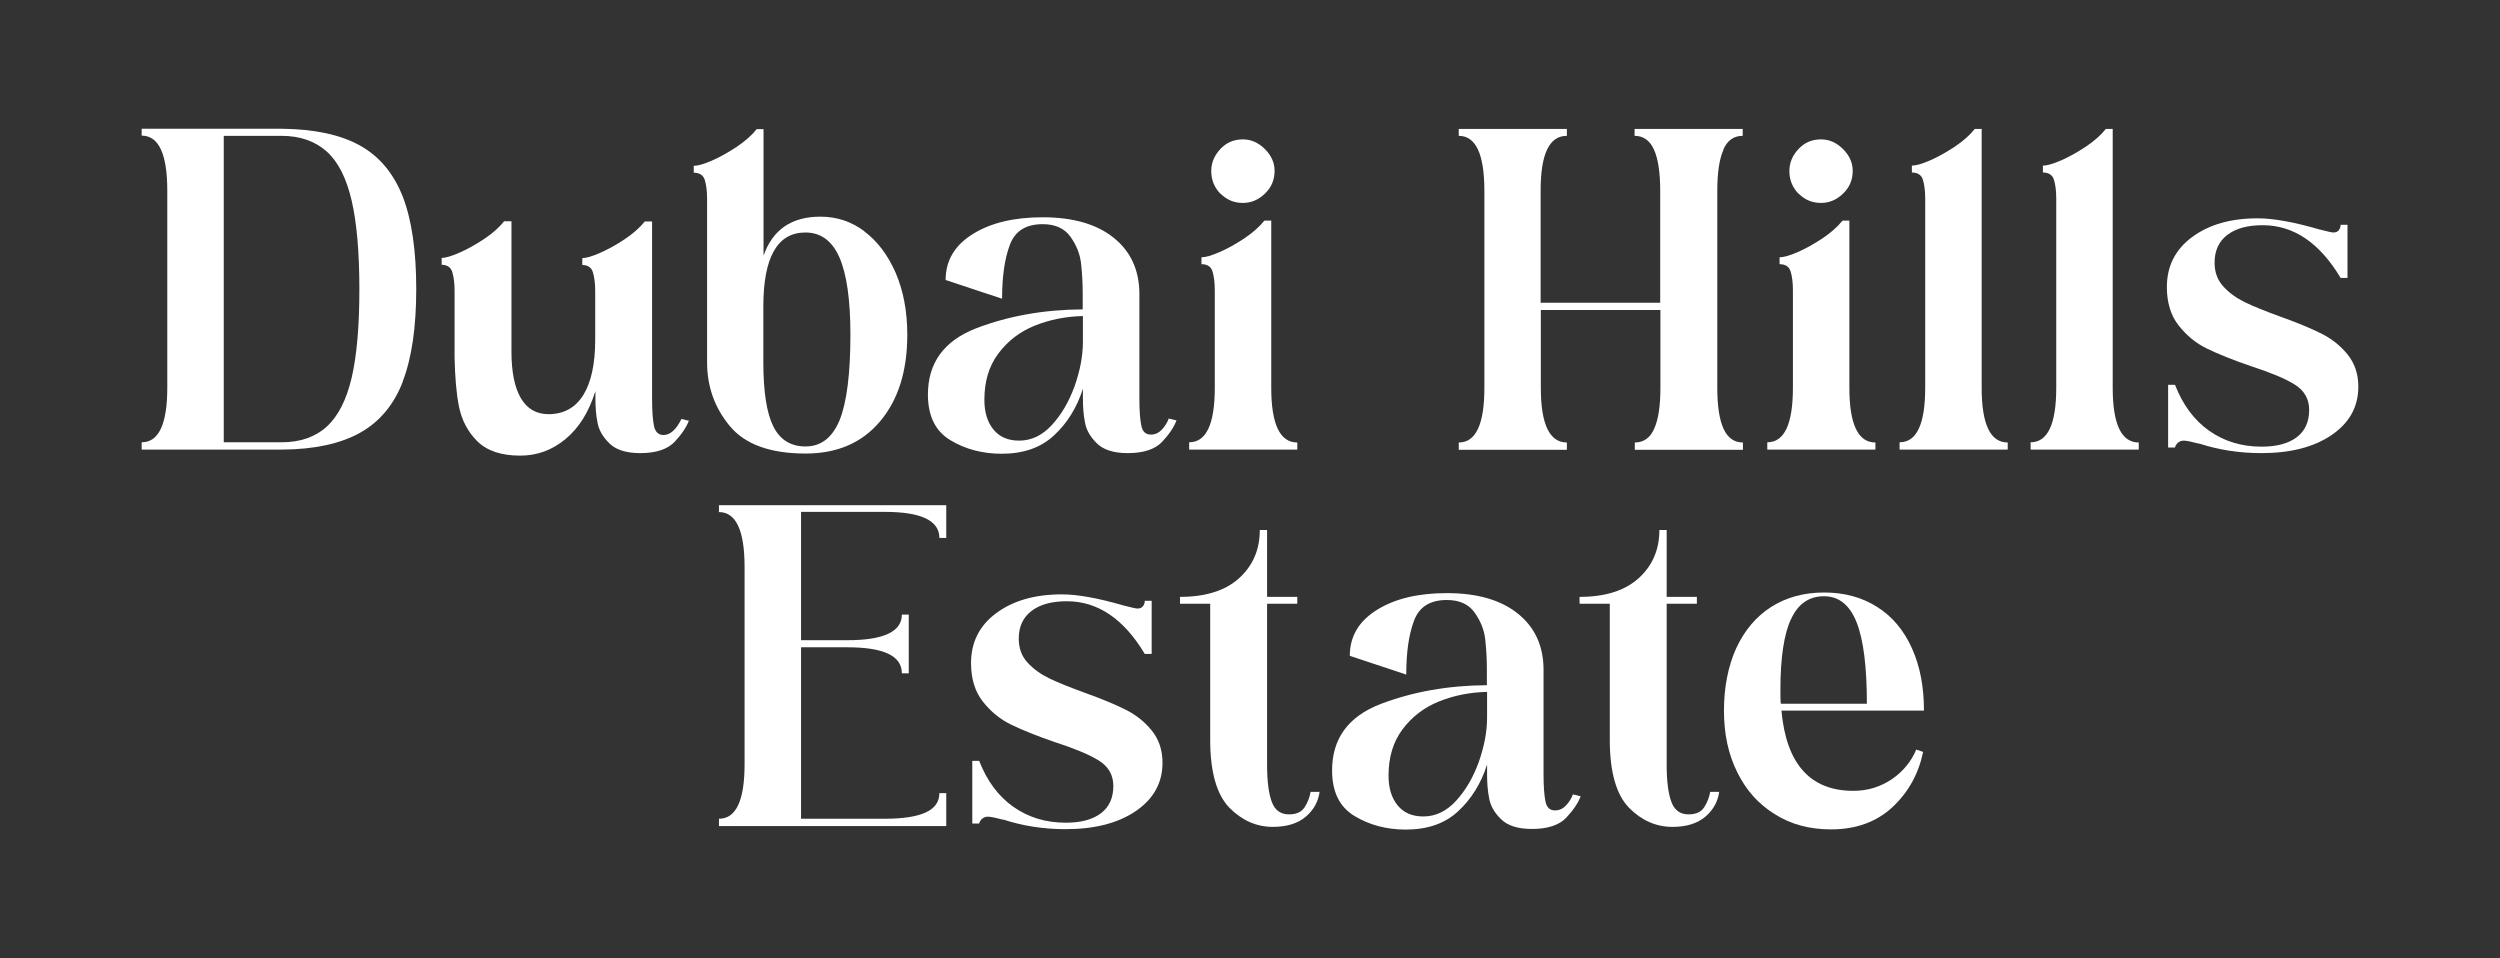 <?xml version="1.0" encoding="UTF-8"?>
<svg id="Layer_1" data-name="Layer 1" xmlns="http://www.w3.org/2000/svg" viewBox="0 0 120 46">
  <rect x="0" y="0" width="120" height="46" fill="#333333" stroke="none"/>
  <defs>
    <style>
      .cls-1 {
        fill: #fff;
      }
    </style>
  </defs>
  <path class="cls-1" d="m19.33,18.33c-.43,1.11-1.12,1.93-2.06,2.45-.94.52-2.18.79-3.72.8h-6.75v-.35c.82,0,1.23-.87,1.23-2.62v-9.46c0-1.76-.41-2.64-1.23-2.64v-.33h6.75c1.54.02,2.78.28,3.72.8.94.52,1.62,1.34,2.06,2.45.43,1.11.65,2.6.65,4.44s-.22,3.33-.65,4.44Zm-5.82,2.9c.89,0,1.62-.25,2.17-.75s.95-1.28,1.2-2.35.37-2.49.37-4.24-.12-3.18-.37-4.26-.65-1.87-1.2-2.36-1.27-.75-2.17-.75h-2.77v14.71h2.77Z"/>
  <path class="cls-1" d="m33.08,20.16c-.13.35-.37.7-.71,1.06-.34.35-.89.53-1.64.53-.67,0-1.17-.16-1.48-.47-.32-.31-.51-.65-.57-1-.07-.35-.1-.73-.1-1.14v-.37c-.31,1-.78,1.76-1.43,2.3-.65.54-1.37.8-2.18.8-.91,0-1.59-.23-2.06-.69-.46-.46-.75-1.02-.88-1.67s-.19-1.43-.21-2.34v-3.21c0-.37-.04-.67-.11-.9-.07-.23-.24-.35-.51-.35v-.33c.18,0,.46-.08.85-.25s.78-.39,1.19-.66c.4-.27.72-.55.96-.85h.35v6.25c0,.98.15,1.73.45,2.24.3.51.74.77,1.33.77.73,0,1.29-.31,1.67-.92.38-.62.57-1.5.57-2.66v-2.33c0-.37-.04-.67-.11-.9-.07-.23-.24-.35-.51-.35v-.33c.18,0,.46-.08.85-.25s.78-.39,1.19-.66c.4-.27.72-.55.96-.85h.35v8.53c0,.56.03.98.09,1.28.06.29.21.44.46.44.32,0,.61-.26.86-.77l.37.09Z"/>
  <path class="cls-1" d="m41.48,11.1c.63.47,1.13,1.13,1.51,1.99.37.86.56,1.85.56,2.98,0,1.75-.44,3.13-1.31,4.16-.87,1.03-2.06,1.54-3.57,1.54-1.7,0-2.91-.44-3.64-1.32-.73-.88-1.09-1.9-1.09-3.06v-7.85c0-.37-.04-.67-.11-.9-.07-.23-.25-.35-.53-.35v-.33c.19,0,.48-.08.87-.25s.78-.39,1.19-.66c.4-.27.72-.55.96-.85h.33v6.07c.44-1.25,1.35-1.87,2.73-1.87.78,0,1.48.23,2.11.7Zm-1.18,9.07c.34-.84.52-2.21.52-4.1,0-1.69-.18-2.92-.53-3.72-.35-.79-.89-1.19-1.63-1.19-1.35,0-2.02,1.19-2.02,3.56v2.66c0,1.42.16,2.45.48,3.09.32.64.84.96,1.54.96.75,0,1.29-.42,1.64-1.26Z"/>
  <path class="cls-1" d="m56.48,20.16c-.13.35-.37.7-.71,1.06-.34.35-.89.53-1.64.53-.67,0-1.17-.16-1.48-.47-.32-.31-.51-.65-.57-1-.07-.35-.1-.73-.1-1.14v-.48c-.29.91-.76,1.66-1.39,2.24-.63.59-1.47.88-2.51.88-.92,0-1.75-.22-2.46-.65-.72-.43-1.08-1.16-1.08-2.19,0-1.52.77-2.58,2.31-3.18,1.54-.59,3.25-.9,5.12-.91v-.77c0-.51-.03-.99-.08-1.44-.05-.45-.22-.87-.51-1.28-.29-.4-.73-.6-1.33-.6-.81,0-1.33.33-1.58,1s-.37,1.53-.37,2.58l-2.71-.9c0-.94.44-1.67,1.31-2.21.87-.54,1.99-.8,3.35-.8,1.44,0,2.57.32,3.39.97s1.24,1.54,1.25,2.68v5.06c0,.56.03.98.09,1.28s.21.44.46.44c.21,0,.38-.08.53-.24s.26-.34.33-.53l.37.09Zm-5.99.24c.46-.5.82-1.12,1.09-1.86.26-.74.4-1.45.4-2.14v-1.23c-.82.02-1.59.17-2.31.46s-1.3.74-1.75,1.34c-.45.6-.67,1.34-.67,2.22,0,.59.14,1.06.43,1.42.29.36.7.54,1.24.54.59,0,1.11-.25,1.57-.75Z"/>
  <path class="cls-1" d="m62.27,21.23v.35h-5.19v-.35c.82,0,1.23-.87,1.23-2.62v-4.68c0-.37-.04-.67-.11-.9-.07-.23-.25-.35-.53-.35v-.33c.19,0,.48-.08.87-.25s.78-.39,1.19-.66c.4-.27.72-.55.96-.85h.33v8.03c0,1.75.42,2.62,1.25,2.62Zm-3.69-11.93c-.29-.3-.44-.66-.44-1.09,0-.4.15-.75.44-1.06.29-.31.65-.46,1.08-.46.4,0,.75.16,1.06.47.31.31.46.66.46,1.04,0,.43-.15.79-.46,1.09s-.66.45-1.06.45c-.43,0-.78-.15-1.08-.45Z"/>
  <path class="cls-1" d="m82.73,7.18c-.2.44-.3,1.1-.3,1.98v9.46c0,.87.1,1.52.3,1.96.2.44.51.66.93.66v.35h-5.19v-.35c.42,0,.74-.22.93-.66.2-.44.3-1.09.3-1.96v-3.74h-5.74v3.74c0,1.75.42,2.62,1.25,2.62v.35h-5.19v-.35c.82,0,1.23-.87,1.23-2.62v-9.46c0-1.76-.41-2.64-1.23-2.64v-.33h5.19v.33c-.43,0-.74.22-.95.66s-.31,1.1-.31,1.98v5.37h5.74v-5.37c0-.88-.1-1.54-.3-1.98-.2-.44-.51-.66-.93-.66v-.33h5.19v.33c-.43,0-.74.22-.93.66Z"/>
  <path class="cls-1" d="m90.02,21.23v.35h-5.19v-.35c.82,0,1.23-.87,1.23-2.62v-4.68c0-.37-.04-.67-.11-.9-.07-.23-.25-.35-.53-.35v-.33c.19,0,.48-.08.87-.25s.78-.39,1.19-.66c.4-.27.72-.55.96-.85h.33v8.03c0,1.75.42,2.62,1.25,2.62Zm-3.69-11.93c-.29-.3-.44-.66-.44-1.09,0-.4.15-.75.44-1.06.29-.31.65-.46,1.08-.46.4,0,.75.16,1.06.47.31.31.46.66.46,1.04,0,.43-.15.79-.46,1.09s-.66.45-1.06.45c-.43,0-.78-.15-1.08-.45Z"/>
  <path class="cls-1" d="m96.37,21.23v.35h-5.19v-.35c.82,0,1.23-.87,1.23-2.62v-9.08c0-.37-.04-.67-.11-.9-.07-.23-.25-.35-.53-.35v-.33c.19,0,.48-.08.87-.25s.78-.39,1.19-.66c.4-.27.72-.55.96-.85h.33v12.43c0,1.75.42,2.62,1.25,2.62Z"/>
  <path class="cls-1" d="m102.66,21.23v.35h-5.19v-.35c.82,0,1.23-.87,1.23-2.62v-9.08c0-.37-.04-.67-.11-.9-.07-.23-.25-.35-.53-.35v-.33c.19,0,.48-.08.87-.25s.78-.39,1.19-.66c.4-.27.72-.55.96-.85h.33v12.43c0,1.75.42,2.62,1.25,2.62Z"/>
  <path class="cls-1" d="m105.57,21.3c-.38-.1-.63-.15-.75-.15s-.21.04-.29.11c-.07.07-.12.15-.13.22h-.33v-3.01h.33c.37.95.91,1.69,1.63,2.2.72.51,1.56.77,2.53.77.72,0,1.28-.15,1.68-.45.4-.3.6-.74.6-1.31,0-.53-.23-.93-.69-1.22-.46-.29-1.17-.58-2.12-.89-.85-.29-1.54-.57-2.08-.83-.54-.26-.99-.63-1.37-1.11s-.57-1.1-.57-1.85c0-1,.4-1.8,1.21-2.4s1.85-.9,3.15-.9c.76,0,1.74.18,2.95.53.38.1.61.15.68.15.12,0,.21-.04.26-.11.06-.07.09-.16.09-.26h.33v2.55h-.33c-1.01-1.69-2.26-2.53-3.74-2.53-.72,0-1.28.15-1.69.46-.41.31-.62.75-.62,1.34,0,.45.14.84.42,1.14.28.31.63.56,1.04.76s.99.43,1.7.69c.81.29,1.46.56,1.96.81.5.25.92.58,1.26,1,.34.42.52.93.52,1.55,0,.97-.43,1.74-1.28,2.32-.85.58-1.97.87-3.37.87-1.04,0-2.04-.15-2.99-.46Z"/>
  <path class="cls-1" d="m45.42,25.82h-.33c0-.83-.87-1.25-2.62-1.25h-4.02v6.16h2.22c1.74,0,2.62-.41,2.62-1.23h.33v2.82h-.33c0-.84-.87-1.25-2.62-1.25h-2.22v8.23h4.02c.87,0,1.52-.1,1.96-.3.44-.2.66-.51.66-.93h.33v1.58h-10.91v-.35c.82,0,1.23-.87,1.23-2.62v-9.46c0-1.76-.41-2.64-1.23-2.64v-.33h10.91v1.58Z"/>
  <path class="cls-1" d="m48.17,39.35c-.38-.1-.63-.15-.75-.15s-.21.04-.29.11c-.07.07-.12.15-.13.22h-.33v-3.01h.33c.37.95.91,1.69,1.63,2.2.72.51,1.56.77,2.53.77.72,0,1.28-.15,1.68-.45.4-.3.6-.74.6-1.31,0-.53-.23-.93-.69-1.22-.46-.29-1.17-.58-2.12-.89-.85-.29-1.54-.57-2.08-.83-.54-.26-.99-.63-1.37-1.11s-.57-1.1-.57-1.85c0-1,.4-1.8,1.21-2.4s1.85-.9,3.15-.9c.76,0,1.74.18,2.95.53.38.1.61.15.68.15.12,0,.21-.04.26-.11.06-.07.09-.16.09-.26h.33v2.55h-.33c-1.01-1.69-2.26-2.53-3.74-2.53-.72,0-1.28.15-1.69.46-.41.31-.62.75-.62,1.34,0,.45.14.84.42,1.14.28.31.63.56,1.04.76s.99.43,1.7.69c.81.29,1.46.56,1.96.81.5.25.92.58,1.26,1,.34.42.52.93.52,1.55,0,.97-.43,1.74-1.28,2.32-.85.58-1.97.87-3.37.87-1.04,0-2.04-.15-2.99-.46Z"/>
  <path class="cls-1" d="m63.34,38.01c-.06.45-.27.85-.65,1.18s-.91.5-1.59.5c-.79,0-1.49-.31-2.09-.92-.6-.62-.91-1.68-.92-3.19v-6.6h-1.45v-.33c1.23,0,2.18-.3,2.84-.9.66-.6.99-1.37.99-2.31h.35v3.21h1.45v.33h-1.45v7.74c0,.79.08,1.39.23,1.78.15.4.43.59.82.59.35,0,.6-.11.75-.34.15-.23.24-.47.29-.74h.44Z"/>
  <path class="cls-1" d="m75.88,38.2c-.13.35-.37.7-.71,1.06-.34.35-.89.53-1.64.53-.67,0-1.17-.16-1.48-.47-.32-.31-.51-.65-.57-1-.07-.35-.1-.73-.1-1.14v-.48c-.29.91-.76,1.66-1.39,2.24-.63.59-1.47.88-2.51.88-.92,0-1.75-.22-2.46-.65-.72-.43-1.08-1.16-1.08-2.19,0-1.52.77-2.58,2.31-3.18,1.54-.59,3.25-.9,5.12-.91v-.77c0-.51-.03-.99-.08-1.44-.05-.45-.22-.87-.51-1.28-.29-.4-.73-.6-1.33-.6-.81,0-1.33.33-1.58,1s-.37,1.53-.37,2.58l-2.71-.9c0-.94.44-1.67,1.31-2.21.87-.54,1.99-.8,3.35-.8,1.44,0,2.57.32,3.39.97s1.24,1.54,1.25,2.68v5.06c0,.56.03.98.09,1.28s.21.44.46.44c.21,0,.38-.08.53-.24s.26-.34.33-.53l.37.09Zm-5.99.24c.46-.5.82-1.12,1.09-1.86.26-.74.4-1.45.4-2.14v-1.23c-.82.02-1.59.17-2.31.46s-1.3.74-1.75,1.34c-.45.6-.67,1.34-.67,2.22,0,.59.14,1.06.43,1.42.29.36.7.54,1.24.54.59,0,1.11-.25,1.57-.75Z"/>
  <path class="cls-1" d="m82.52,38.01c-.06.45-.27.85-.65,1.18s-.91.5-1.59.5c-.79,0-1.49-.31-2.09-.92-.6-.62-.91-1.68-.92-3.19v-6.6h-1.45v-.33c1.23,0,2.18-.3,2.84-.9.66-.6.99-1.37.99-2.31h.35v3.21h1.45v.33h-1.45v7.74c0,.79.08,1.39.23,1.78.15.4.43.59.82.59.35,0,.6-.11.75-.34.15-.23.24-.47.29-.74h.44Z"/>
  <path class="cls-1" d="m90.81,37.4c.54-.37.93-.85,1.17-1.42l.33.11c-.22,1.06-.71,1.94-1.47,2.65-.76.71-1.75,1.07-2.95,1.07-1.03,0-1.93-.24-2.7-.73-.78-.48-1.38-1.15-1.8-2.01-.43-.86-.64-1.84-.64-2.96s.2-2.14.59-3c.4-.86.96-1.52,1.68-1.98.73-.46,1.57-.69,2.54-.69s1.81.23,2.54.69c.73.46,1.28,1.12,1.67,1.98.39.86.58,1.86.58,3h-6.84c.23,2.57,1.39,3.85,3.45,3.85.69,0,1.3-.19,1.85-.56Zm-4.84-7.69c-.34.73-.51,1.86-.51,3.39,0,.31,0,.54.02.68h4.13c0-1.76-.16-3.06-.49-3.9-.33-.84-.85-1.26-1.57-1.26s-1.25.37-1.58,1.1Z"/>
</svg>